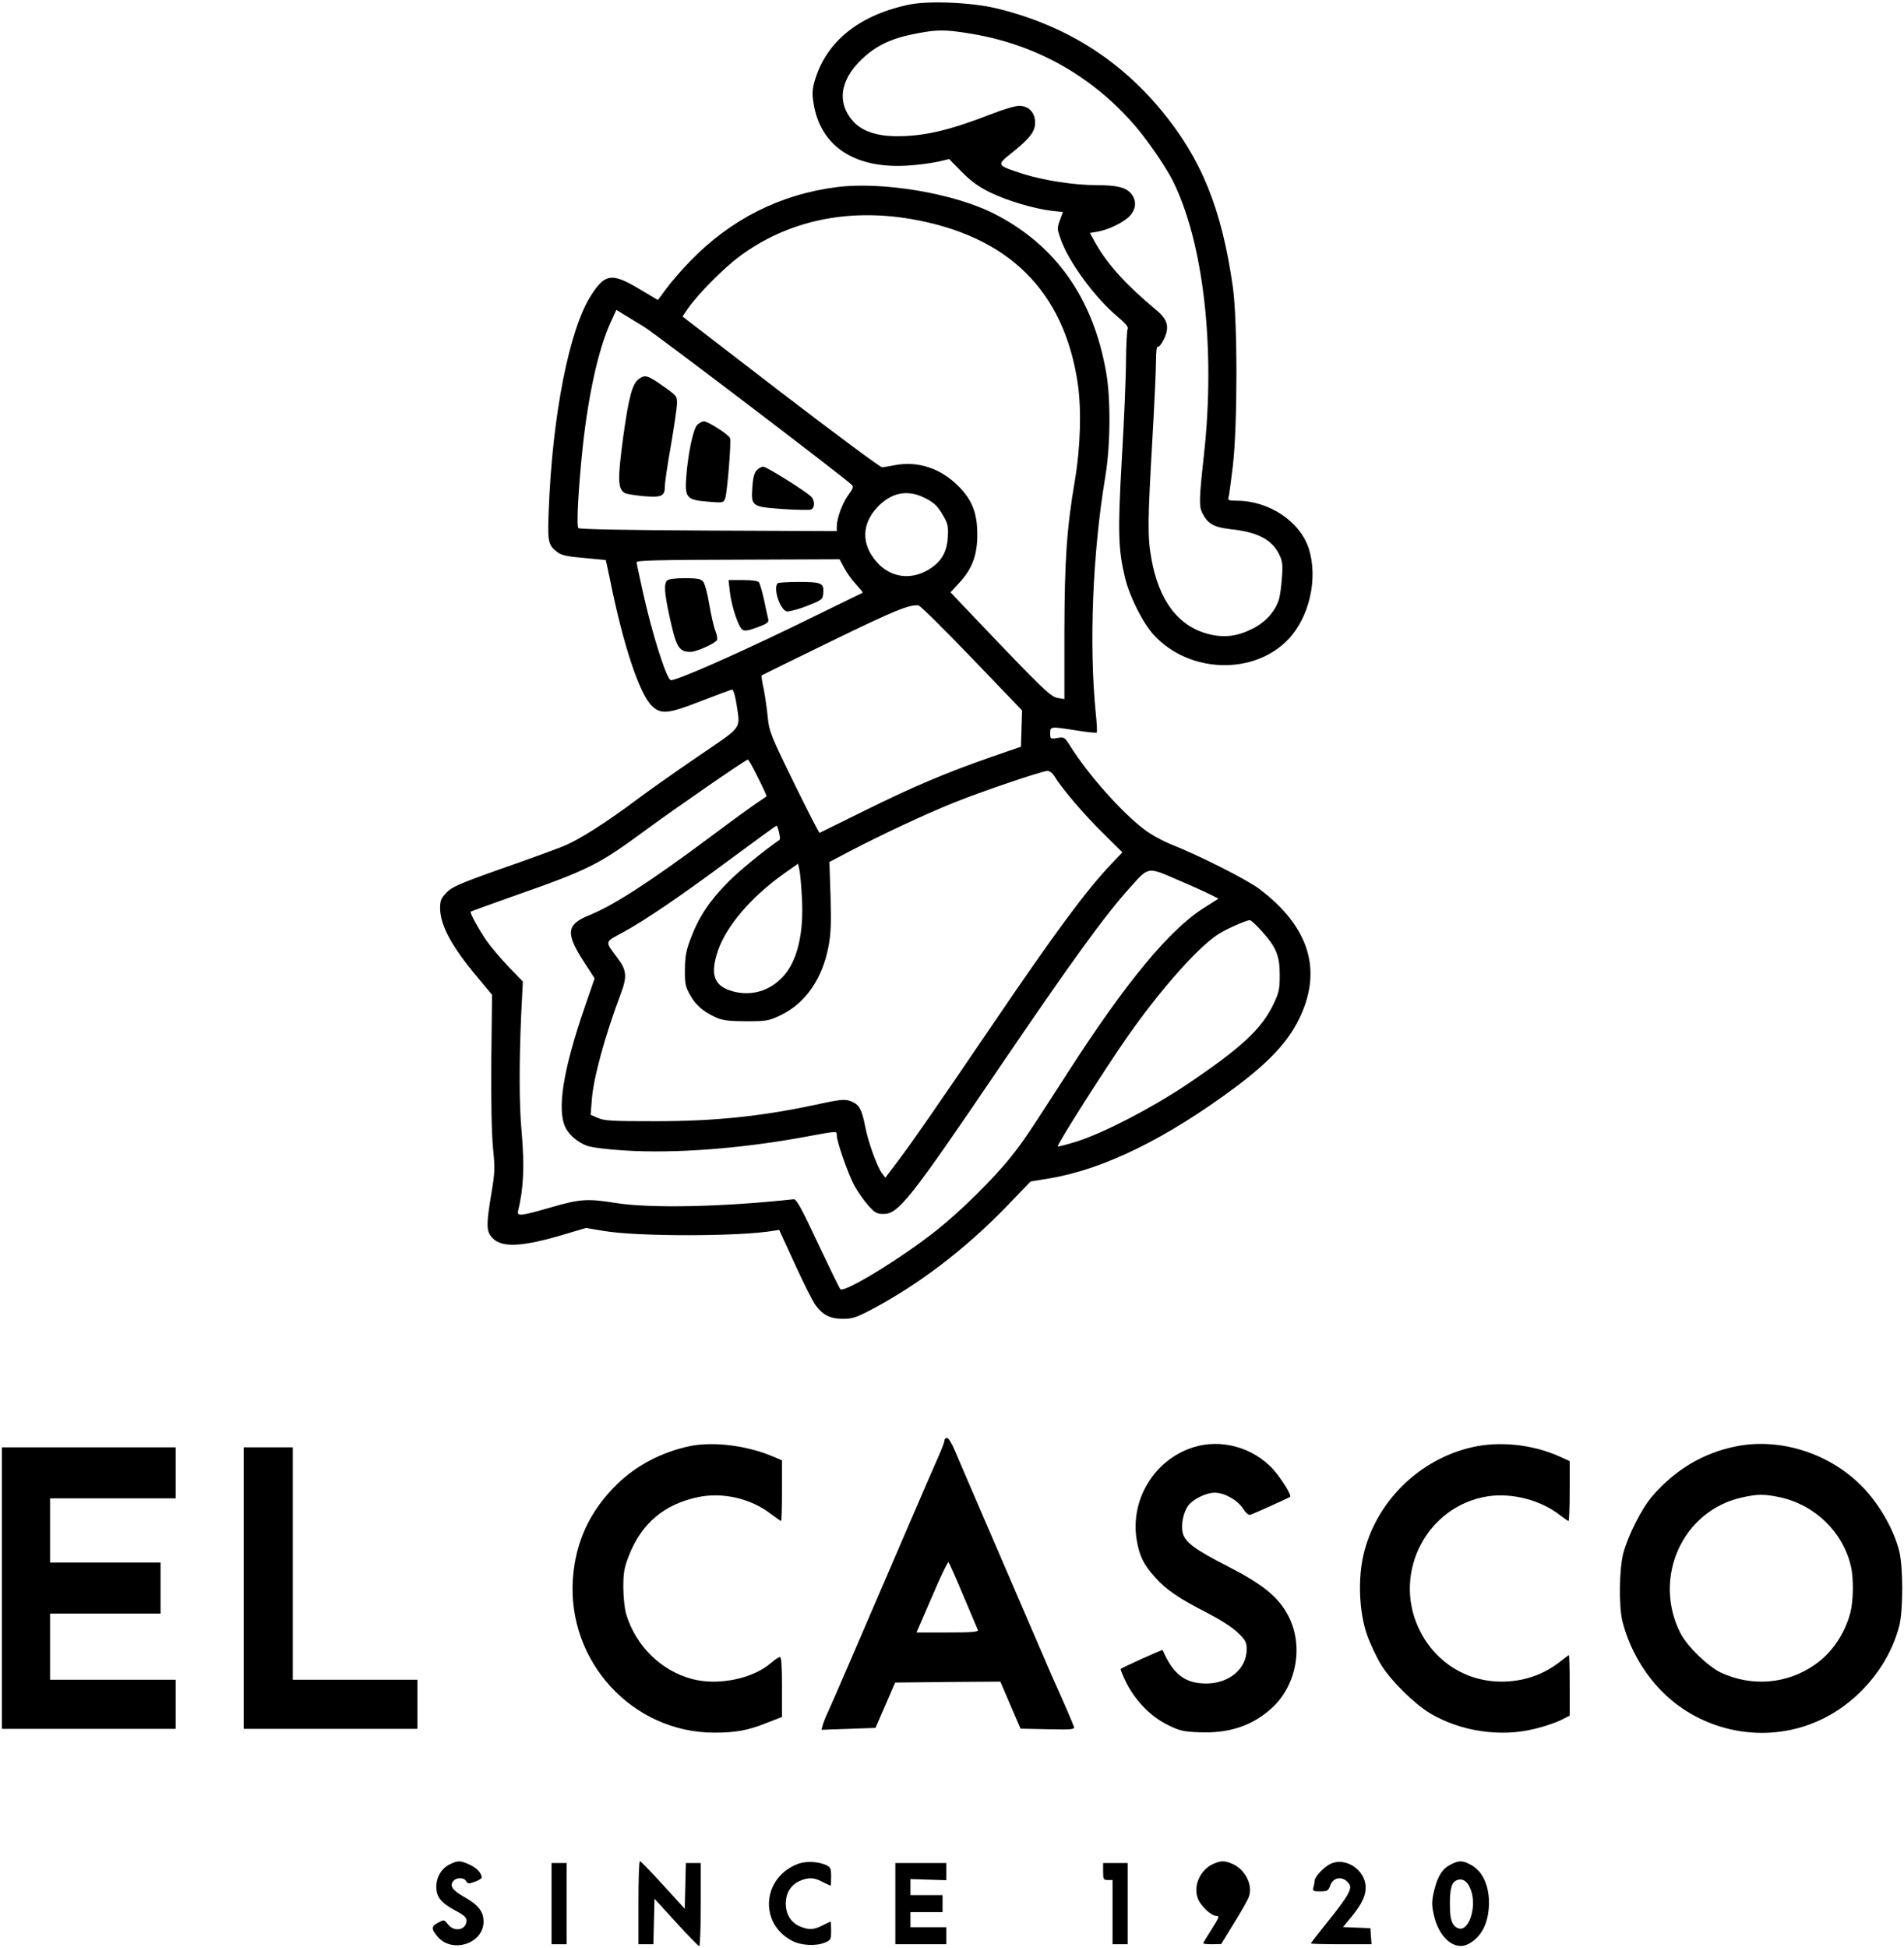 <svg version="1.0" xmlns="http://www.w3.org/2000/svg" viewBox="0 0 1008 1031"
 preserveAspectRatio="xMidYMid meet">
<g transform="translate(0,1031) scale(0.1,-0.1)" stroke="none">
<path d="M4810 10285 c-273 -58 -447 -205 -502 -422 -8 -34 -8 -61 1 -111 41
-222 222 -337 501 -318 52 3 122 13 155 20 l60 14 66 -67 c49 -50 89 -79 150
-109 89 -44 235 -87 329 -98 l57 -6 -16 -44 c-15 -41 -14 -47 3 -96 43 -124
183 -315 305 -416 39 -33 56 -54 51 -62 -4 -7 -8 -83 -9 -169 0 -86 -10 -320
-22 -521 -22 -386 -19 -477 17 -628 24 -99 95 -241 153 -303 186 -203 530
-214 712 -22 111 117 157 320 109 476 -45 146 -211 257 -383 257 -41 0 -48 3
-43 18 3 9 13 85 23 167 25 214 25 766 0 945 -59 416 -167 682 -383 941 -228
273 -517 451 -874 536 -132 31 -359 40 -460 18z m310 -150 c347 -53 647 -216
878 -478 69 -77 168 -221 208 -298 165 -326 230 -889 168 -1454 -27 -246 -27
-276 -7 -314 28 -54 61 -72 150 -82 140 -15 215 -54 254 -131 18 -36 21 -54
16 -122 -3 -45 -10 -98 -16 -118 -20 -64 -70 -120 -139 -155 -81 -41 -150 -50
-233 -29 -162 41 -265 178 -304 403 -20 111 -19 197 5 613 11 190 20 382 20
428 0 52 4 81 10 77 5 -3 19 14 31 38 32 66 22 106 -43 159 -153 127 -255 239
-317 349 l-31 56 41 7 c59 10 144 52 174 87 30 37 32 77 5 112 -27 35 -76 47
-184 47 -119 0 -280 25 -391 60 -139 45 -140 46 -62 108 99 79 127 115 127
163 0 53 -34 89 -85 89 -19 0 -87 -20 -150 -45 -212 -83 -351 -116 -490 -116
-108 -1 -184 24 -233 73 -93 98 -78 223 42 336 78 74 161 112 300 137 95 18
143 18 256 0z"/>
<path d="M4432 9320 c-301 -38 -563 -170 -778 -392 -44 -45 -101 -111 -126
-145 l-45 -61 -99 59 c-144 86 -181 81 -254 -33 -116 -178 -206 -636 -225
-1139 -7 -168 -3 -185 47 -222 21 -16 53 -23 140 -30 62 -6 114 -11 115 -11 1
-1 11 -49 23 -106 70 -348 157 -607 223 -668 47 -44 86 -40 257 27 85 33 160
61 166 61 7 0 16 -33 23 -75 20 -138 39 -113 -206 -280 -120 -82 -262 -182
-315 -222 -168 -126 -318 -222 -402 -254 -45 -18 -193 -72 -331 -120 -217 -77
-254 -94 -282 -124 -28 -29 -33 -42 -33 -82 1 -90 60 -201 196 -363 l79 -95
-4 -345 c-2 -219 2 -389 9 -465 11 -110 10 -131 -9 -244 -25 -149 -26 -189 -5
-220 49 -69 157 -66 422 15 l84 25 96 -16 c179 -30 715 -30 897 1 l30 5 84
-183 c46 -101 95 -198 109 -216 38 -52 78 -72 144 -72 48 0 71 7 140 43 258
135 505 323 726 551 l128 133 104 17 c287 49 619 212 986 486 174 131 270 234
330 354 128 258 57 491 -210 692 -63 48 -319 177 -463 234 -46 18 -111 54
-145 80 -121 92 -298 291 -393 443 -29 46 -31 47 -67 41 -37 -6 -38 -5 -38 25
0 37 0 37 140 15 56 -9 103 -14 106 -11 3 2 1 49 -5 103 -36 363 -17 847 51
1254 27 161 29 411 4 550 -69 394 -269 675 -595 840 -212 107 -588 170 -829
140z m390 -169 c516 -89 811 -379 884 -872 20 -139 14 -337 -15 -509 -44 -257
-55 -428 -56 -802 l0 -358 -35 6 c-37 5 -85 52 -430 414 l-138 145 48 52 c67
73 94 145 94 253 0 116 -28 186 -103 260 -92 91 -209 130 -329 109 -31 -6 -64
-12 -72 -12 -9 -1 -250 178 -537 398 l-520 400 31 45 c52 74 186 210 271 273
252 187 566 256 907 198z m-1412 -571 c61 -37 1051 -790 1098 -835 12 -10 9
-20 -17 -55 -32 -44 -61 -124 -61 -167 l0 -24 -680 3 c-436 2 -682 7 -688 13
-11 12 0 211 23 430 31 283 84 519 147 657 l31 68 36 -22 c20 -12 70 -43 111
-68z m1491 -908 c42 -21 62 -40 87 -82 30 -50 33 -61 30 -121 -4 -82 -36 -135
-104 -175 -95 -56 -201 -40 -272 41 -85 96 -81 206 9 297 74 74 159 88 250 40z
m-431 -369 c14 -26 42 -65 63 -87 20 -22 36 -41 34 -43 -2 -1 -170 -83 -373
-182 -319 -154 -608 -281 -642 -281 -22 0 -101 249 -151 478 -17 77 -31 143
-31 146 0 10 96 13 580 14 l495 2 25 -47z m675 -476 l266 -277 -3 -96 -3 -96
-165 -57 c-235 -82 -412 -157 -670 -285 -124 -61 -227 -112 -231 -114 -3 -1
-64 118 -136 265 -122 249 -131 273 -138 343 -4 41 -13 108 -21 149 -9 40 -14
75 -12 76 2 2 167 83 368 181 333 162 413 195 462 190 9 0 136 -126 283 -279z
m-1132 -633 c27 -53 47 -97 45 -99 -2 -1 -25 -17 -53 -36 -27 -18 -136 -97
-240 -175 -330 -246 -519 -367 -648 -419 -118 -48 -123 -94 -28 -242 l59 -91
-54 -157 c-114 -331 -147 -542 -99 -635 21 -40 67 -78 113 -94 24 -9 111 -20
200 -25 265 -17 622 10 964 74 164 30 158 30 158 6 0 -33 59 -201 92 -264 18
-33 51 -80 74 -106 36 -40 46 -46 82 -46 78 0 141 79 613 775 385 566 558 805
691 952 100 112 92 111 249 43 73 -31 153 -67 176 -79 l44 -22 -77 -49 c-183
-115 -415 -396 -720 -870 -219 -340 -237 -366 -303 -449 -89 -112 -265 -286
-391 -386 -186 -148 -490 -334 -511 -313 -5 5 -58 114 -119 243 -85 182 -114
235 -128 233 -378 -41 -757 -49 -941 -20 -151 24 -189 22 -344 -23 -164 -47
-181 -49 -174 -17 29 115 34 236 19 411 -14 148 -14 363 -3 621 l9 180 -77 80
c-43 45 -96 108 -118 140 -42 63 -87 145 -81 150 2 2 102 38 223 81 404 142
451 165 705 352 159 117 529 372 539 372 4 0 28 -43 54 -96z m1570 7 c36 -61
155 -201 255 -299 l104 -103 -59 -62 c-128 -134 -296 -360 -623 -842 -313
-460 -421 -616 -498 -719 l-75 -99 -18 24 c-24 31 -74 168 -88 244 -17 87 -30
114 -62 130 -37 19 -57 19 -164 -4 -314 -69 -564 -95 -885 -95 -229 0 -270 2
-304 17 l-39 17 6 78 c8 113 68 336 153 561 35 93 32 126 -17 191 -68 91 -70
82 28 135 121 66 309 194 578 394 127 94 233 171 236 171 7 0 23 -70 17 -74
-85 -59 -211 -162 -271 -222 -97 -97 -157 -186 -198 -295 -27 -69 -32 -99 -33
-169 -1 -76 2 -91 28 -137 30 -54 71 -89 141 -120 31 -13 67 -18 155 -18 109
0 119 2 183 32 130 62 221 193 253 363 13 67 15 123 11 267 l-6 181 112 59
c167 87 396 194 542 253 148 60 470 169 500 170 12 0 28 -12 38 -29z m-1338
-636 c12 -191 -23 -340 -99 -423 -71 -78 -171 -106 -269 -78 -98 28 -119 88
-76 215 45 131 177 285 349 407 l75 53 7 -32 c4 -18 10 -81 13 -142z m2434
-182 c78 -87 96 -131 96 -233 0 -74 -4 -93 -31 -150 -64 -136 -170 -234 -464
-432 -186 -124 -433 -252 -578 -299 -52 -16 -98 -28 -102 -27 -9 4 249 410
370 583 174 248 369 468 477 539 42 28 148 75 170 76 6 0 34 -26 62 -57z"/>
<path d="M3383 8305 c-35 -25 -54 -92 -84 -310 -30 -225 -29 -274 10 -295 10
-5 55 -12 99 -16 95 -8 112 0 112 53 0 19 14 117 32 216 17 100 32 200 32 222
1 38 -2 41 -74 92 -81 57 -95 61 -127 38z"/>
<path d="M3691 8061 c-21 -21 -49 -153 -58 -276 -8 -109 2 -121 114 -130 80
-7 83 -6 92 16 11 29 33 301 26 320 -7 19 -117 89 -138 89 -9 0 -25 -8 -36
-19z"/>
<path d="M4005 7820 c-12 -13 -19 -41 -22 -87 -7 -103 -4 -105 159 -117 74 -5
142 -6 151 -3 22 8 22 50 0 70 -40 35 -235 157 -252 157 -10 0 -26 -9 -36 -20z"/>
<path d="M3532 7238 c-18 -18 -15 -64 13 -193 35 -161 49 -185 111 -185 32 0
133 46 140 63 3 8 -1 30 -9 49 -8 19 -22 82 -32 139 -9 57 -24 112 -33 122
-12 13 -32 17 -97 17 -50 0 -86 -5 -93 -12z"/>
<path d="M3864 7178 c9 -79 46 -188 67 -201 12 -8 34 -4 79 13 53 20 61 26 57
44 -3 12 -13 57 -22 101 -10 44 -22 86 -27 93 -7 8 -37 12 -86 12 l-75 0 7
-62z"/>
<path d="M4117 7223 c-25 -25 12 -140 48 -149 11 -2 58 10 105 28 81 32 85 35
88 66 6 56 -8 62 -128 62 -58 0 -110 -3 -113 -7z"/>
<path d="M5000 2686 c0 -8 -14 -45 -31 -83 -17 -37 -97 -223 -179 -413 -254
-591 -380 -883 -405 -937 -14 -29 -27 -63 -30 -75 l-6 -23 143 5 143 5 52 120
52 120 278 3 279 2 53 -124 54 -125 144 -3 c124 -3 143 -1 139 12 -4 14 -63
150 -106 245 -10 22 -38 87 -63 145 -25 58 -131 305 -237 550 -106 245 -206
478 -223 518 -16 40 -36 72 -43 72 -8 0 -14 -6 -14 -14z m100 -821 c40 -93 74
-176 77 -182 4 -10 -32 -13 -160 -13 l-165 0 82 189 c44 104 84 187 88 183 3
-4 39 -83 78 -177z"/>
<path d="M3650 2656 c-149 -32 -284 -103 -386 -204 -142 -140 -217 -302 -231
-497 -31 -438 315 -815 748 -815 116 0 176 11 282 53 l77 30 0 158 c0 111 -3
159 -11 159 -6 0 -27 -14 -47 -31 -96 -84 -281 -122 -419 -85 -164 44 -297
175 -348 343 -8 27 -15 89 -15 141 0 79 4 104 30 170 67 171 188 272 368 309
128 26 275 -7 381 -88 28 -21 54 -39 56 -39 3 0 5 72 5 160 l0 161 -47 20
c-138 59 -318 81 -443 55z"/>
<path d="M6317 2650 c-206 -65 -335 -278 -299 -491 15 -86 36 -129 98 -198 58
-65 126 -111 273 -186 71 -37 133 -76 163 -105 43 -41 48 -51 48 -90 0 -102
-93 -180 -214 -180 -112 0 -175 48 -231 177 -2 4 -215 -93 -222 -100 -2 -3 12
-38 33 -79 50 -95 129 -175 218 -218 60 -30 81 -35 164 -38 158 -7 282 34 385
128 133 121 170 333 86 491 -52 98 -135 165 -319 259 -178 91 -228 129 -239
180 -9 44 4 104 29 141 25 34 95 69 141 69 51 0 120 -39 149 -83 15 -24 30
-37 40 -34 15 5 201 88 210 95 10 7 -47 98 -91 147 -106 115 -276 162 -422
115z"/>
<path d="M7791 2650 c-280 -65 -506 -289 -572 -566 -31 -131 -24 -305 18 -426
17 -48 51 -120 76 -161 53 -85 176 -206 260 -256 161 -95 372 -126 552 -81 50
12 111 33 138 46 l47 24 0 160 c0 88 -2 160 -4 160 -2 0 -21 -14 -42 -31 -91
-72 -196 -109 -315 -109 -191 0 -359 109 -440 286 -136 297 49 646 369 695
129 19 281 -21 382 -101 21 -16 41 -30 44 -30 3 0 6 71 6 159 l0 158 -57 26
c-143 63 -316 81 -462 47z"/>
<path d="M9190 2655 c-174 -35 -321 -123 -443 -264 -56 -65 -128 -208 -153
-301 -22 -82 -24 -282 -5 -360 44 -173 147 -332 282 -436 212 -163 497 -201
741 -98 214 90 385 287 443 509 21 82 21 316 -1 399 -30 116 -109 252 -200
343 -172 173 -433 255 -664 208z m232 -269 c186 -40 335 -184 377 -366 15 -63
13 -186 -3 -245 -29 -111 -98 -213 -186 -274 -147 -104 -335 -120 -500 -43
-69 33 -178 139 -214 209 -149 295 13 650 328 718 80 18 117 18 198 1z"/>
<path d="M10 1905 l0 -745 460 0 460 0 0 130 0 130 -332 0 -333 0 0 175 0 175
293 0 292 0 0 135 0 135 -292 0 -293 0 0 170 0 170 333 0 332 0 0 135 0 135
-460 0 -460 0 0 -745z"/>
<path d="M1290 1905 l0 -745 460 0 460 0 0 130 0 130 -330 0 -330 0 0 615 0
615 -130 0 -130 0 0 -745z"/>
<path d="M2381 443 c-44 -22 -71 -67 -71 -119 0 -54 25 -85 100 -125 45 -24
60 -37 60 -53 0 -51 -65 -64 -99 -20 -19 24 -21 25 -50 9 -38 -19 -39 -34 -5
-74 77 -92 244 -38 244 79 0 53 -28 88 -100 129 -66 37 -81 60 -60 86 17 20
57 19 68 -1 8 -14 14 -15 46 -3 20 7 36 17 36 22 0 23 -26 51 -63 68 -51 23
-63 23 -106 2z"/>
<path d="M3380 240 l0 -220 40 0 39 0 3 121 3 120 114 -125 c63 -69 118 -126
123 -126 4 0 8 99 8 220 l0 220 -40 0 -39 0 -3 -121 -3 -121 -115 126 c-63 69
-118 126 -122 126 -5 0 -8 -99 -8 -220z"/>
<path d="M4226 446 c-191 -71 -210 -316 -32 -408 48 -25 126 -29 174 -9 30 13
32 17 32 62 0 27 -1 49 -3 49 -1 0 -20 -9 -42 -20 -46 -24 -74 -25 -119 -6
-48 20 -76 64 -76 121 0 57 28 101 76 121 45 19 73 18 119 -6 22 -11 41 -20
42 -20 2 0 3 22 3 48 0 43 -3 50 -26 61 -43 19 -106 22 -148 7z"/>
<path d="M6425 446 c-69 -30 -108 -112 -85 -180 13 -40 71 -96 100 -96 17 0
14 -9 -25 -70 -25 -39 -45 -72 -45 -75 0 -3 21 -5 48 -5 l47 1 68 111 c38 61
74 124 79 140 22 62 -21 146 -89 174 -40 17 -59 17 -98 0z"/>
<path d="M7045 446 c-33 -14 -85 -69 -85 -89 0 -7 -3 -22 -6 -34 -6 -21 -3
-23 35 -23 38 0 43 3 53 30 16 49 73 53 102 7 15 -24 -9 -66 -113 -195 -50
-62 -91 -115 -91 -118 0 -2 72 -4 161 -4 l160 0 -3 43 -3 42 -72 3 -73 3 47
57 c52 64 73 108 73 152 0 92 -105 163 -185 126z"/>
<path d="M7682 443 c-45 -22 -70 -60 -89 -137 -13 -54 -14 -76 -4 -122 25
-127 110 -201 184 -163 71 37 108 111 110 216 0 93 -33 168 -92 201 -46 26
-65 27 -109 5z m107 -142 c29 -89 -14 -214 -67 -197 -33 11 -46 44 -46 121 -1
88 9 124 37 134 32 13 60 -8 76 -58z"/>
<path d="M2920 235 l0 -215 40 0 40 0 0 215 0 215 -40 0 -40 0 0 -215z"/>
<path d="M4740 235 l0 -215 135 0 135 0 0 45 0 45 -95 0 -95 0 0 40 0 40 85 0
85 0 0 45 0 45 -85 0 -85 0 0 43 0 42 95 -3 95 -3 0 45 0 46 -135 0 -135 0 0
-215z"/>
<path d="M5840 405 c0 -41 2 -45 25 -45 l25 0 0 -170 0 -170 40 0 40 0 0 215
0 215 -65 0 -65 0 0 -45z"/>
</g>
</svg>
